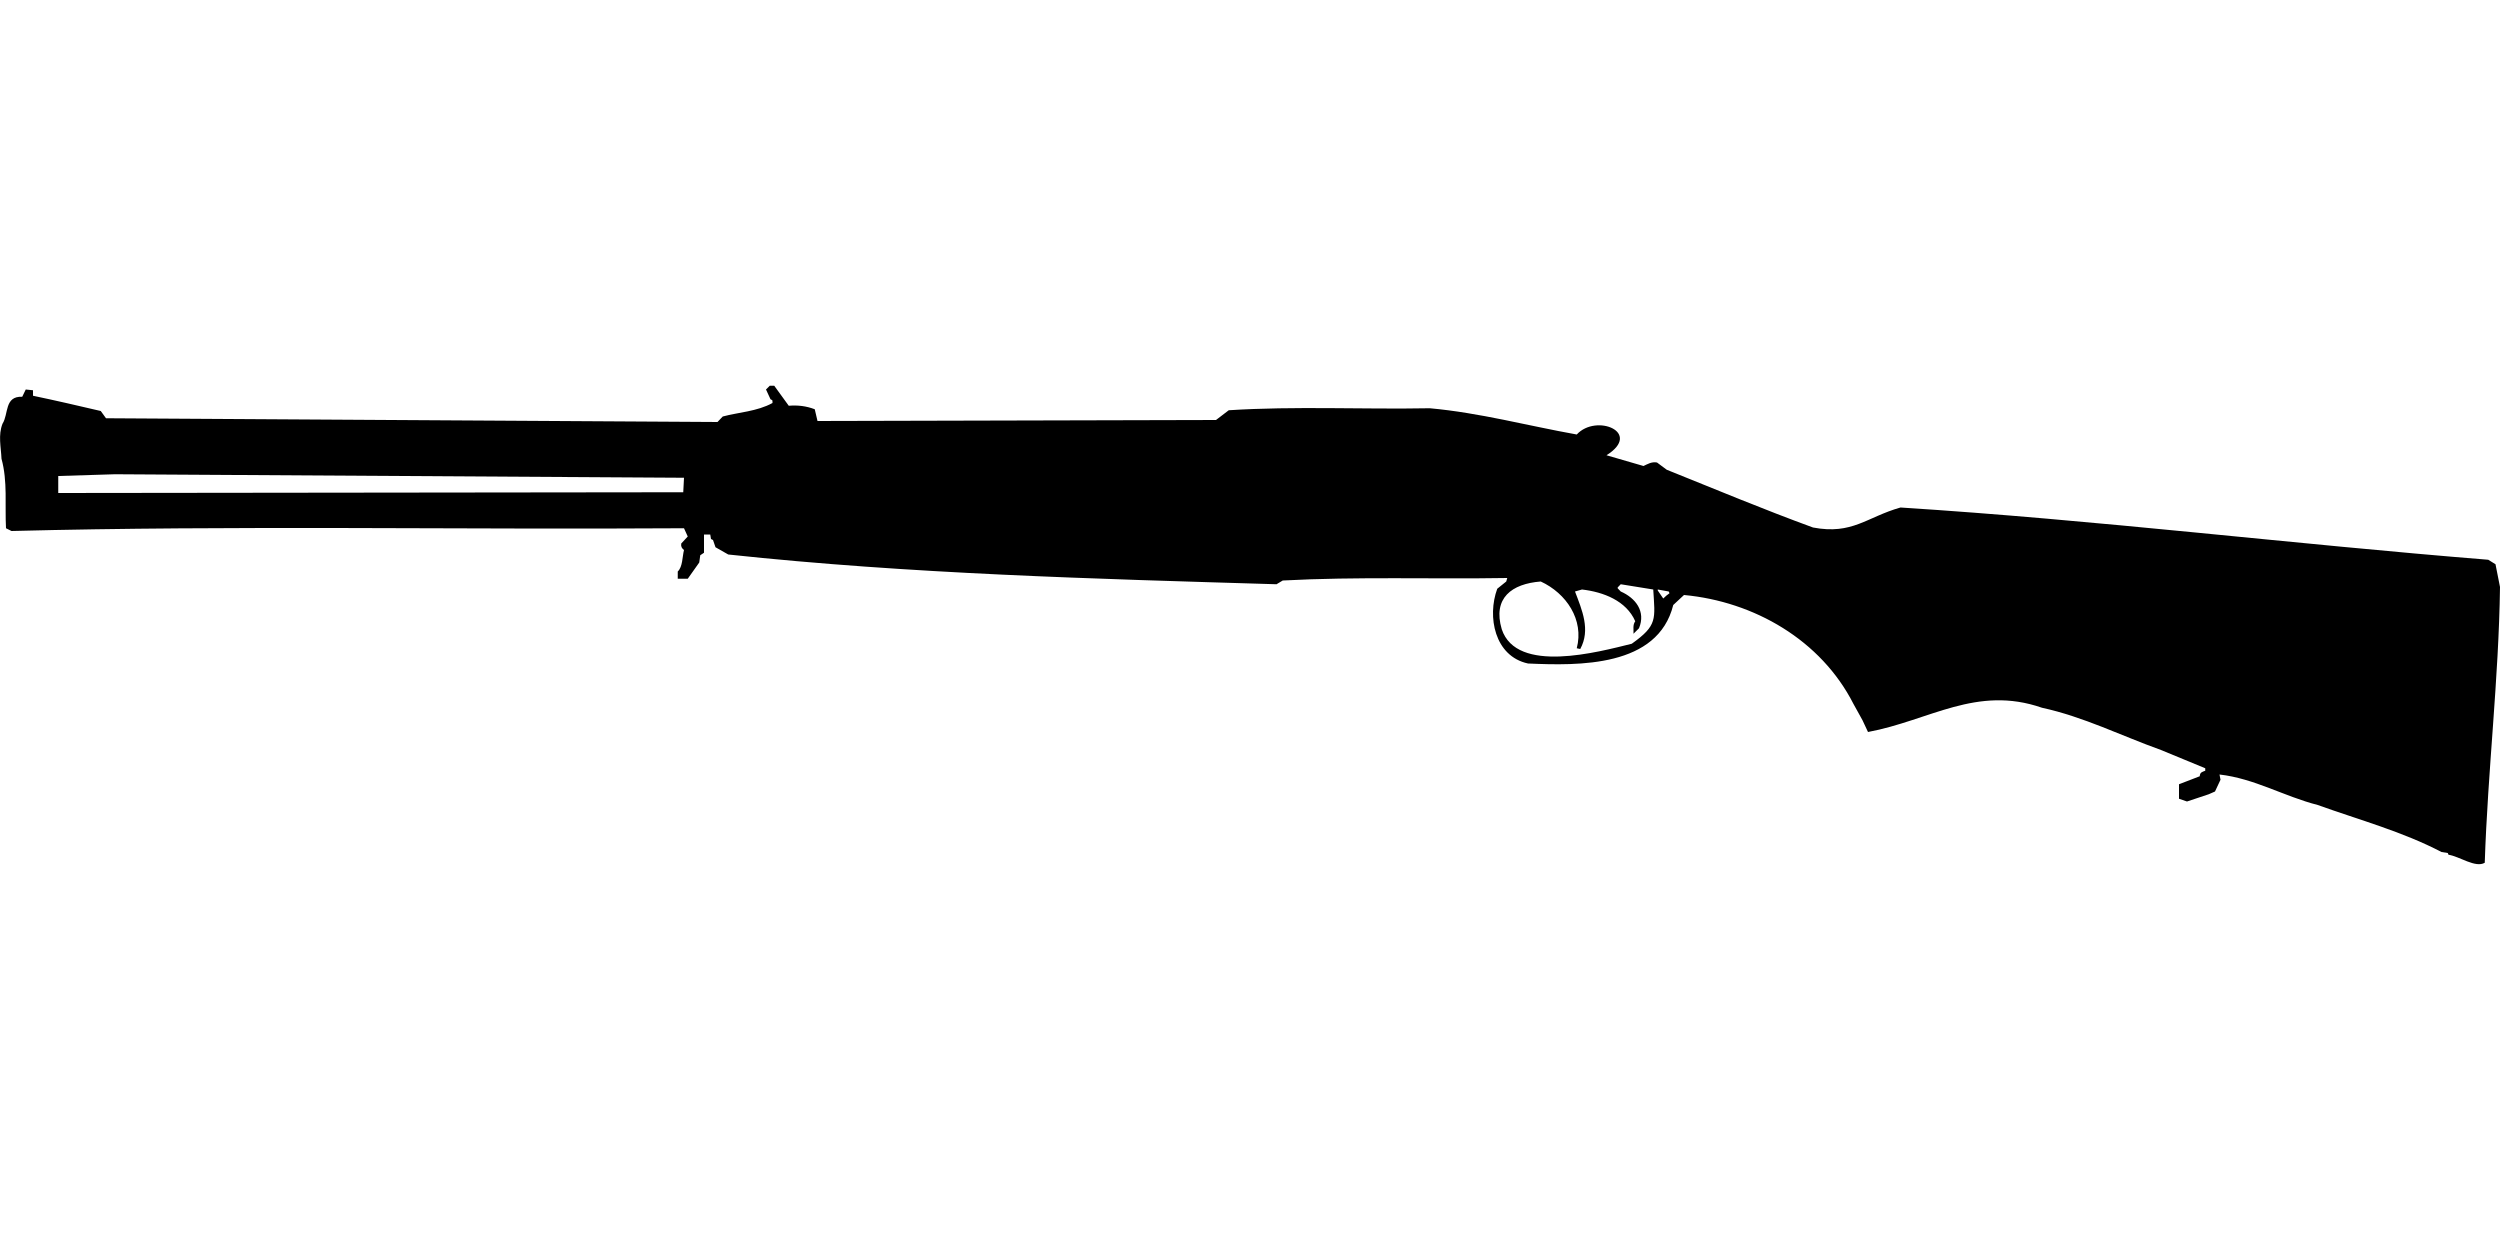 <?xml version="1.0" encoding="UTF-8"?>
<!DOCTYPE svg PUBLIC "-//W3C//DTD SVG 1.1//EN" "http://www.w3.org/Graphics/SVG/1.1/DTD/svg11.dtd">
<svg xmlns="http://www.w3.org/2000/svg" width="1000" height="500" version="1.1" viewBox="0 0 1000 500">
<path d="M307.9,154.3L306.4,155.8L308.2,159.7C309.3,160.2 308.9,160.2 309,161.2C302.8,164.6 295.4,164.9 289.1,166.6L287,168.8L42.4,167.3L40.3,164.4C31.3,162.3 22.3,160.2 13.2,158.3L13.2,156.1L10.3,155.8L8.9,158.7C1.7,158.4 3.5,165.6 1,169.5C-0.8,174.1 0.4,178.8 0.6,183.5C3.1,192.6 1.9,202.1 2.4,211.3L4.6,212.4C94.2,210.1 183.9,211.9 273.6,211.3L275.1,214.6L272.5,217.4C272.3,218.6 272.7,219.3 273.6,220C272.9,222.7 273.1,226.7 271.1,228.6L271.1,231.5L275.1,231.5L279.7,225L280.1,222.1L281.6,221.1L281.6,213.8L284.1,213.8L284.4,215.6L285.2,216L286.2,218.9L291.3,221.8C364.1,229.6 437.4,231.5 510.6,233.7L513.1,232.2C543,230.6 573,231.7 602.9,231.2L602.5,232.6L598.9,235.5C594.8,246.6 597.8,262.5 611.2,265.4C631.6,266.3 663.1,266.9 669.3,242L673.6,238C701.6,240.6 728.4,256 741.4,281.6L745,288.1L747.2,292.8C771.8,288.2 790.6,274 816.8,283.1C833.4,286.7 848.5,294.3 864.4,300L882.1,307.3L882.1,308.3C880.8,308.8 880,308.9 879.9,310.5L871.6,313.7L871.6,319.5L874.8,320.6L883.5,317.7L886,316.6L888.2,311.9L887.8,309.8C901.8,311.4 913.5,318.5 927.1,322C943.8,328 960.9,332.6 976.6,340.8L979.1,341.2L979.4,341.9C983.7,342.5 990.2,347.3 993.9,345.1C995.1,308.3 999.5,271.6 1000,234.8L998.2,225.7L995.3,223.9C916.9,217.6 838.7,208 760.2,203C746.7,206.8 741,214 725.2,211C705.5,203.8 686.1,195.7 666.7,187.9L662.8,185C660.7,184.6 659.1,185.6 657.4,186.4L642.6,182.1C657.1,173 638.5,165.3 630.7,173.8C611.1,170.3 591.9,165.1 571.9,163.3C545.1,163.8 518.1,162.4 491.5,164.1L486.4,168L327,168.4L325.9,163.7C322.5,162.4 319.1,162 315.5,162.3L309.7,154.3L309.7,154.3ZM46,189.7L273.6,191.1L273.3,196.9L23.3,197.2L23.3,190.4L23.3,190.4ZM616.3,232.6C626.5,237.3 633.7,247.9 630.7,259.3L632.1,259.6C636.3,251.9 632.8,244 630,236.6L632.8,235.8C641.4,236.8 650.5,240.3 654.1,248.5C653,250 653.5,251.8 653.4,253.5L655.6,251.3C658.4,244.5 654.2,239.2 648.3,236.6C646.6,234.7 646.6,235.6 648.3,233.7L661.3,235.8C662,247.7 663.1,250.1 652.7,257.5C639.3,260.8 606.7,269.7 600.7,251.7C597,239.2 604.7,233.5 616.3,232.6ZM663.1,235.8L667.5,236.6L667.8,237.3C666.9,237.9 666.1,238.6 665.3,239.4L663.1,236.2L663.1,236.2Z"/>
</svg>
